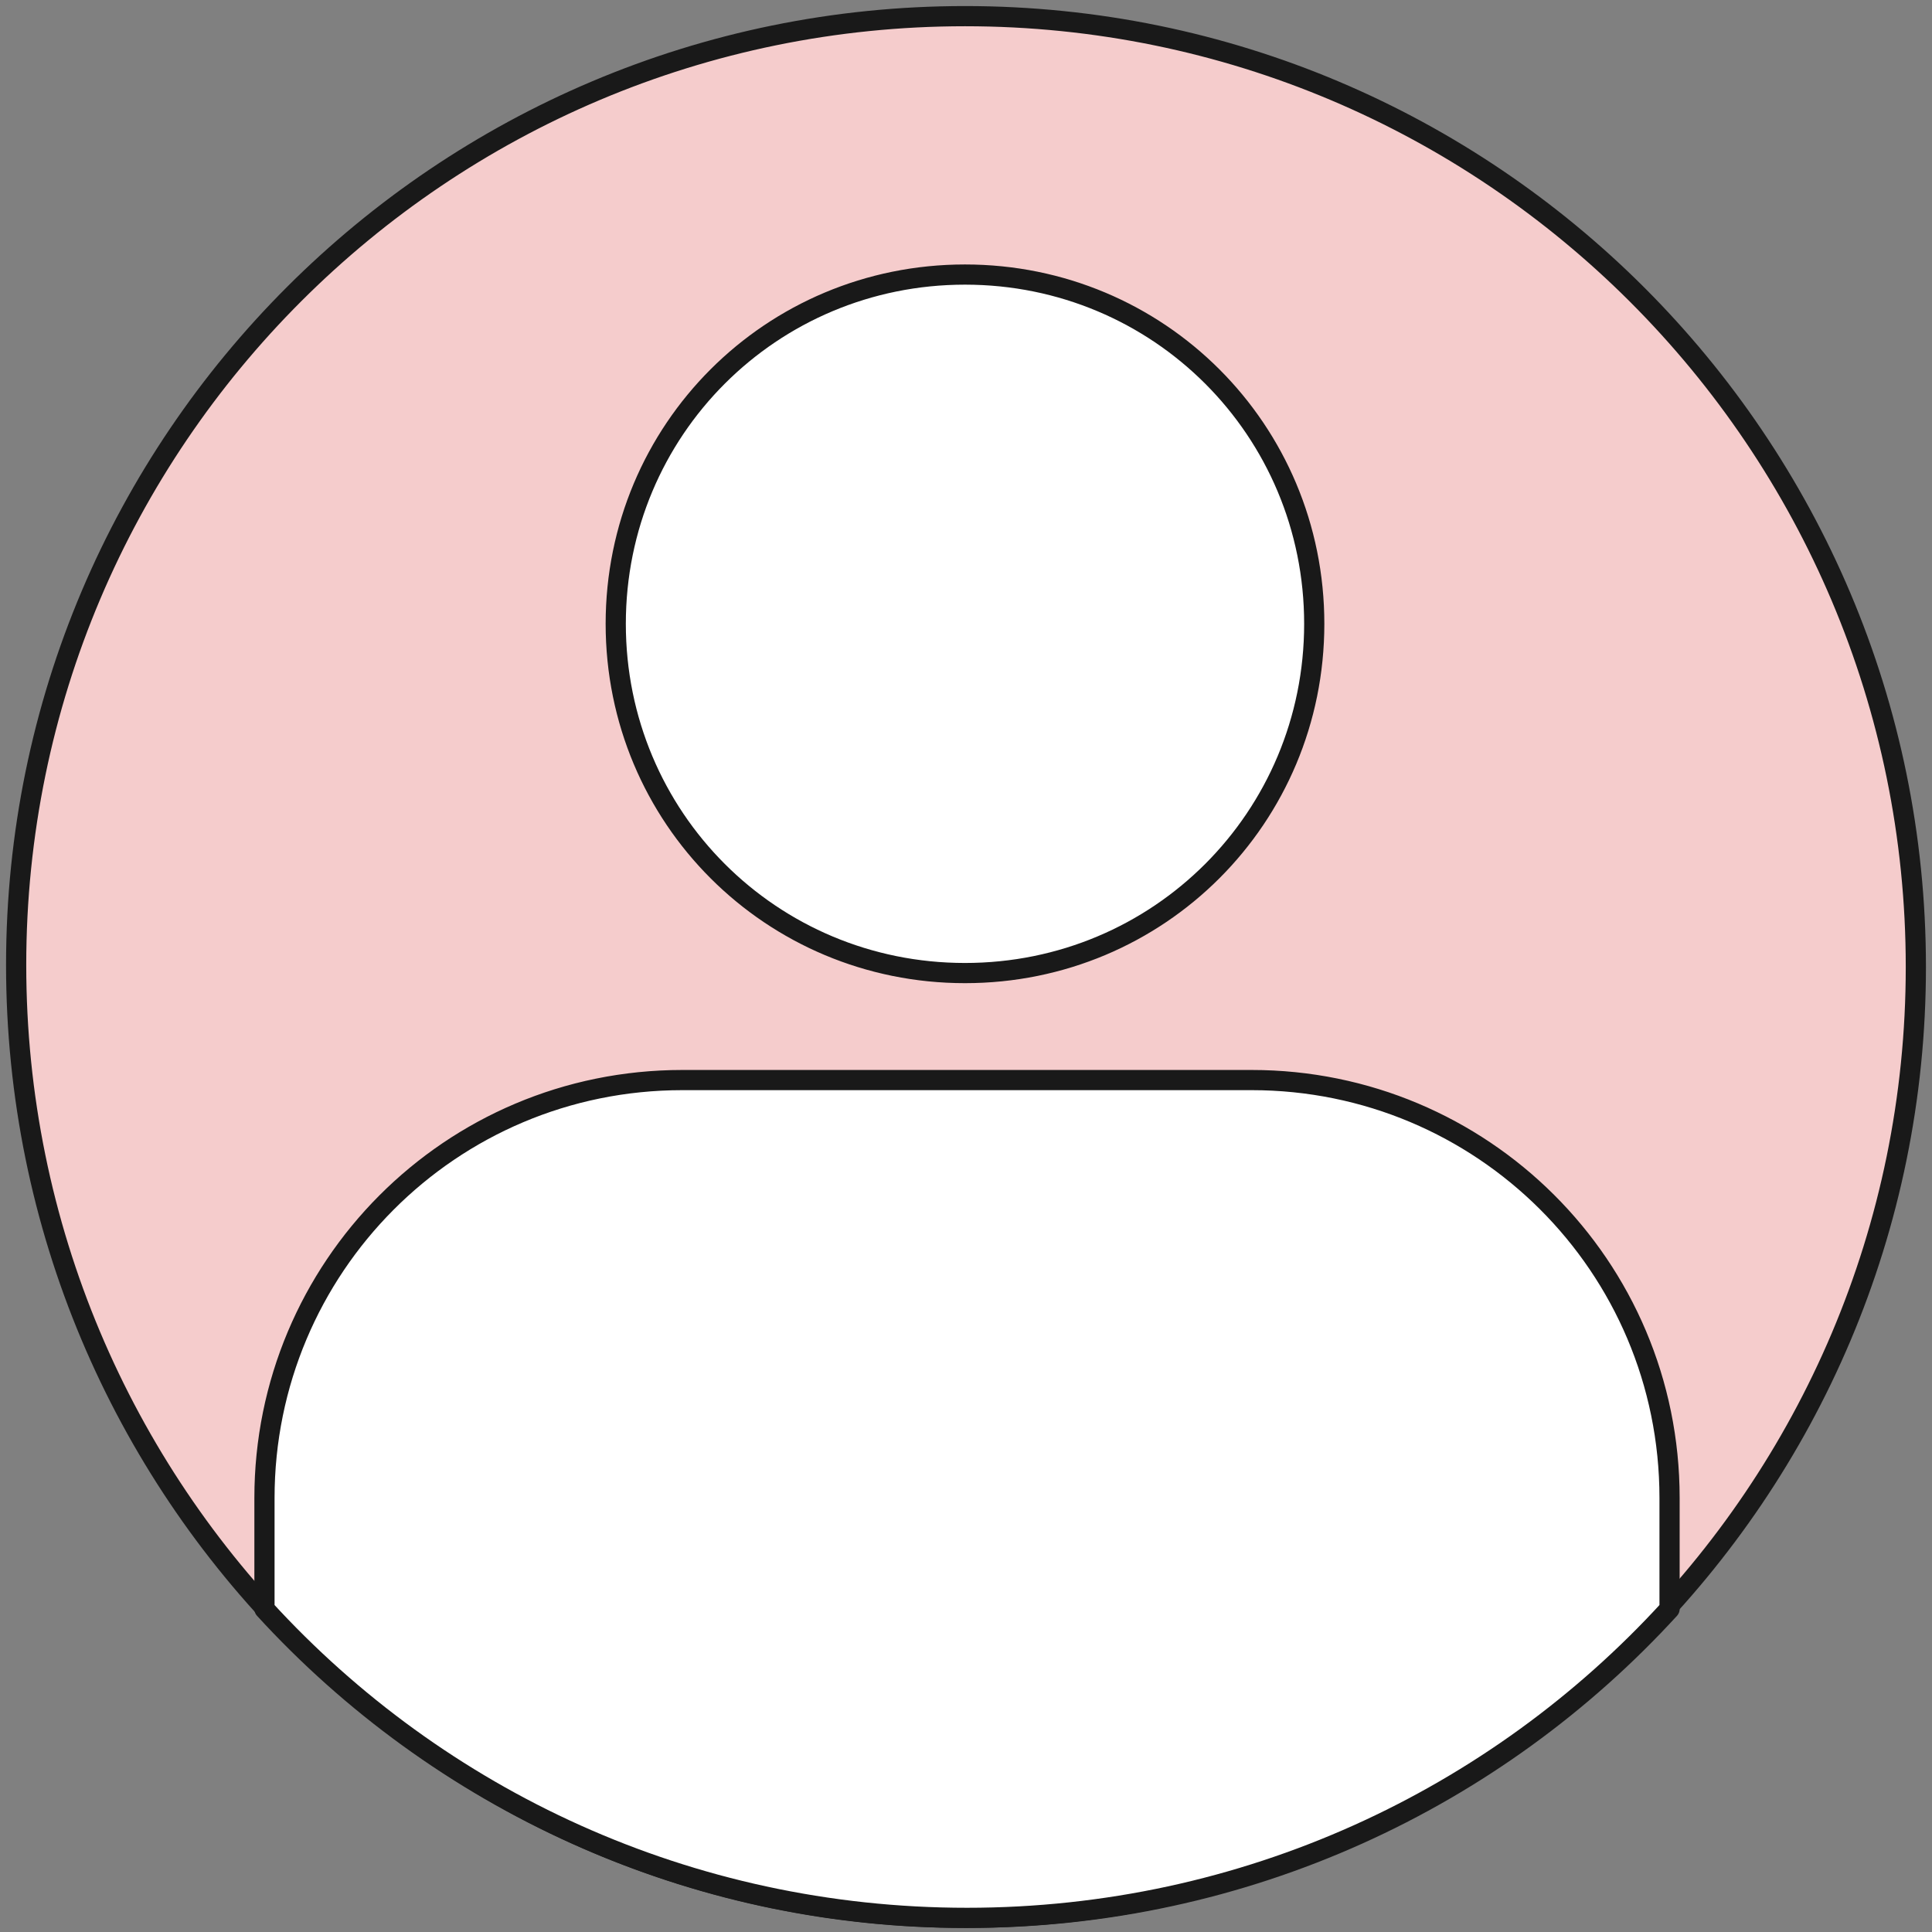 <?xml version="1.0" encoding="UTF-8"?>
<svg id="a" xmlns="http://www.w3.org/2000/svg" version="1.1" viewBox="0 0 95.7 95.7">
  <rect x="0" y="0" width="95.7" height="95.7" fill="#808080" stroke="none"/>
  <!-- Generator: Adobe Illustrator 29.4.0, SVG Export Plug-In . SVG Version: 2.1.0 Build 152)  -->
  <defs>
    <style>
      .st0 {
        fill: #fff;
      }

      .st0, .st1 {
        stroke: #191919;
        stroke-linecap: round;
        stroke-linejoin: round;
      }

      .st1 {
        fill: #f5cccc;
      }
    </style>
  </defs>
  <path class="st1" d="M47.8.8c26,0,47.1,21.1,47.1,47.1s-21.1,47.1-47.1,47.1S.8,73.8.8,47.8,21.9.8,47.8.8Z"/>
  <path class="st0" d="M47.8,13.6c9.6,0,17.3,7.7,17.3,17.3s-7.7,17.3-17.3,17.3-17.3-7.7-17.3-17.3,7.7-17.3,17.3-17.3Z"/>
  <path class="st0" d="M33.8,53.5h28.2c11.4,0,20.7,9.2,20.7,20.7v5.5c-8.6,9.4-21,15.3-34.8,15.3s-26.2-5.9-34.8-15.3v-5.5c0-11.4,9.2-20.7,20.7-20.7h0Z"/>
</svg>